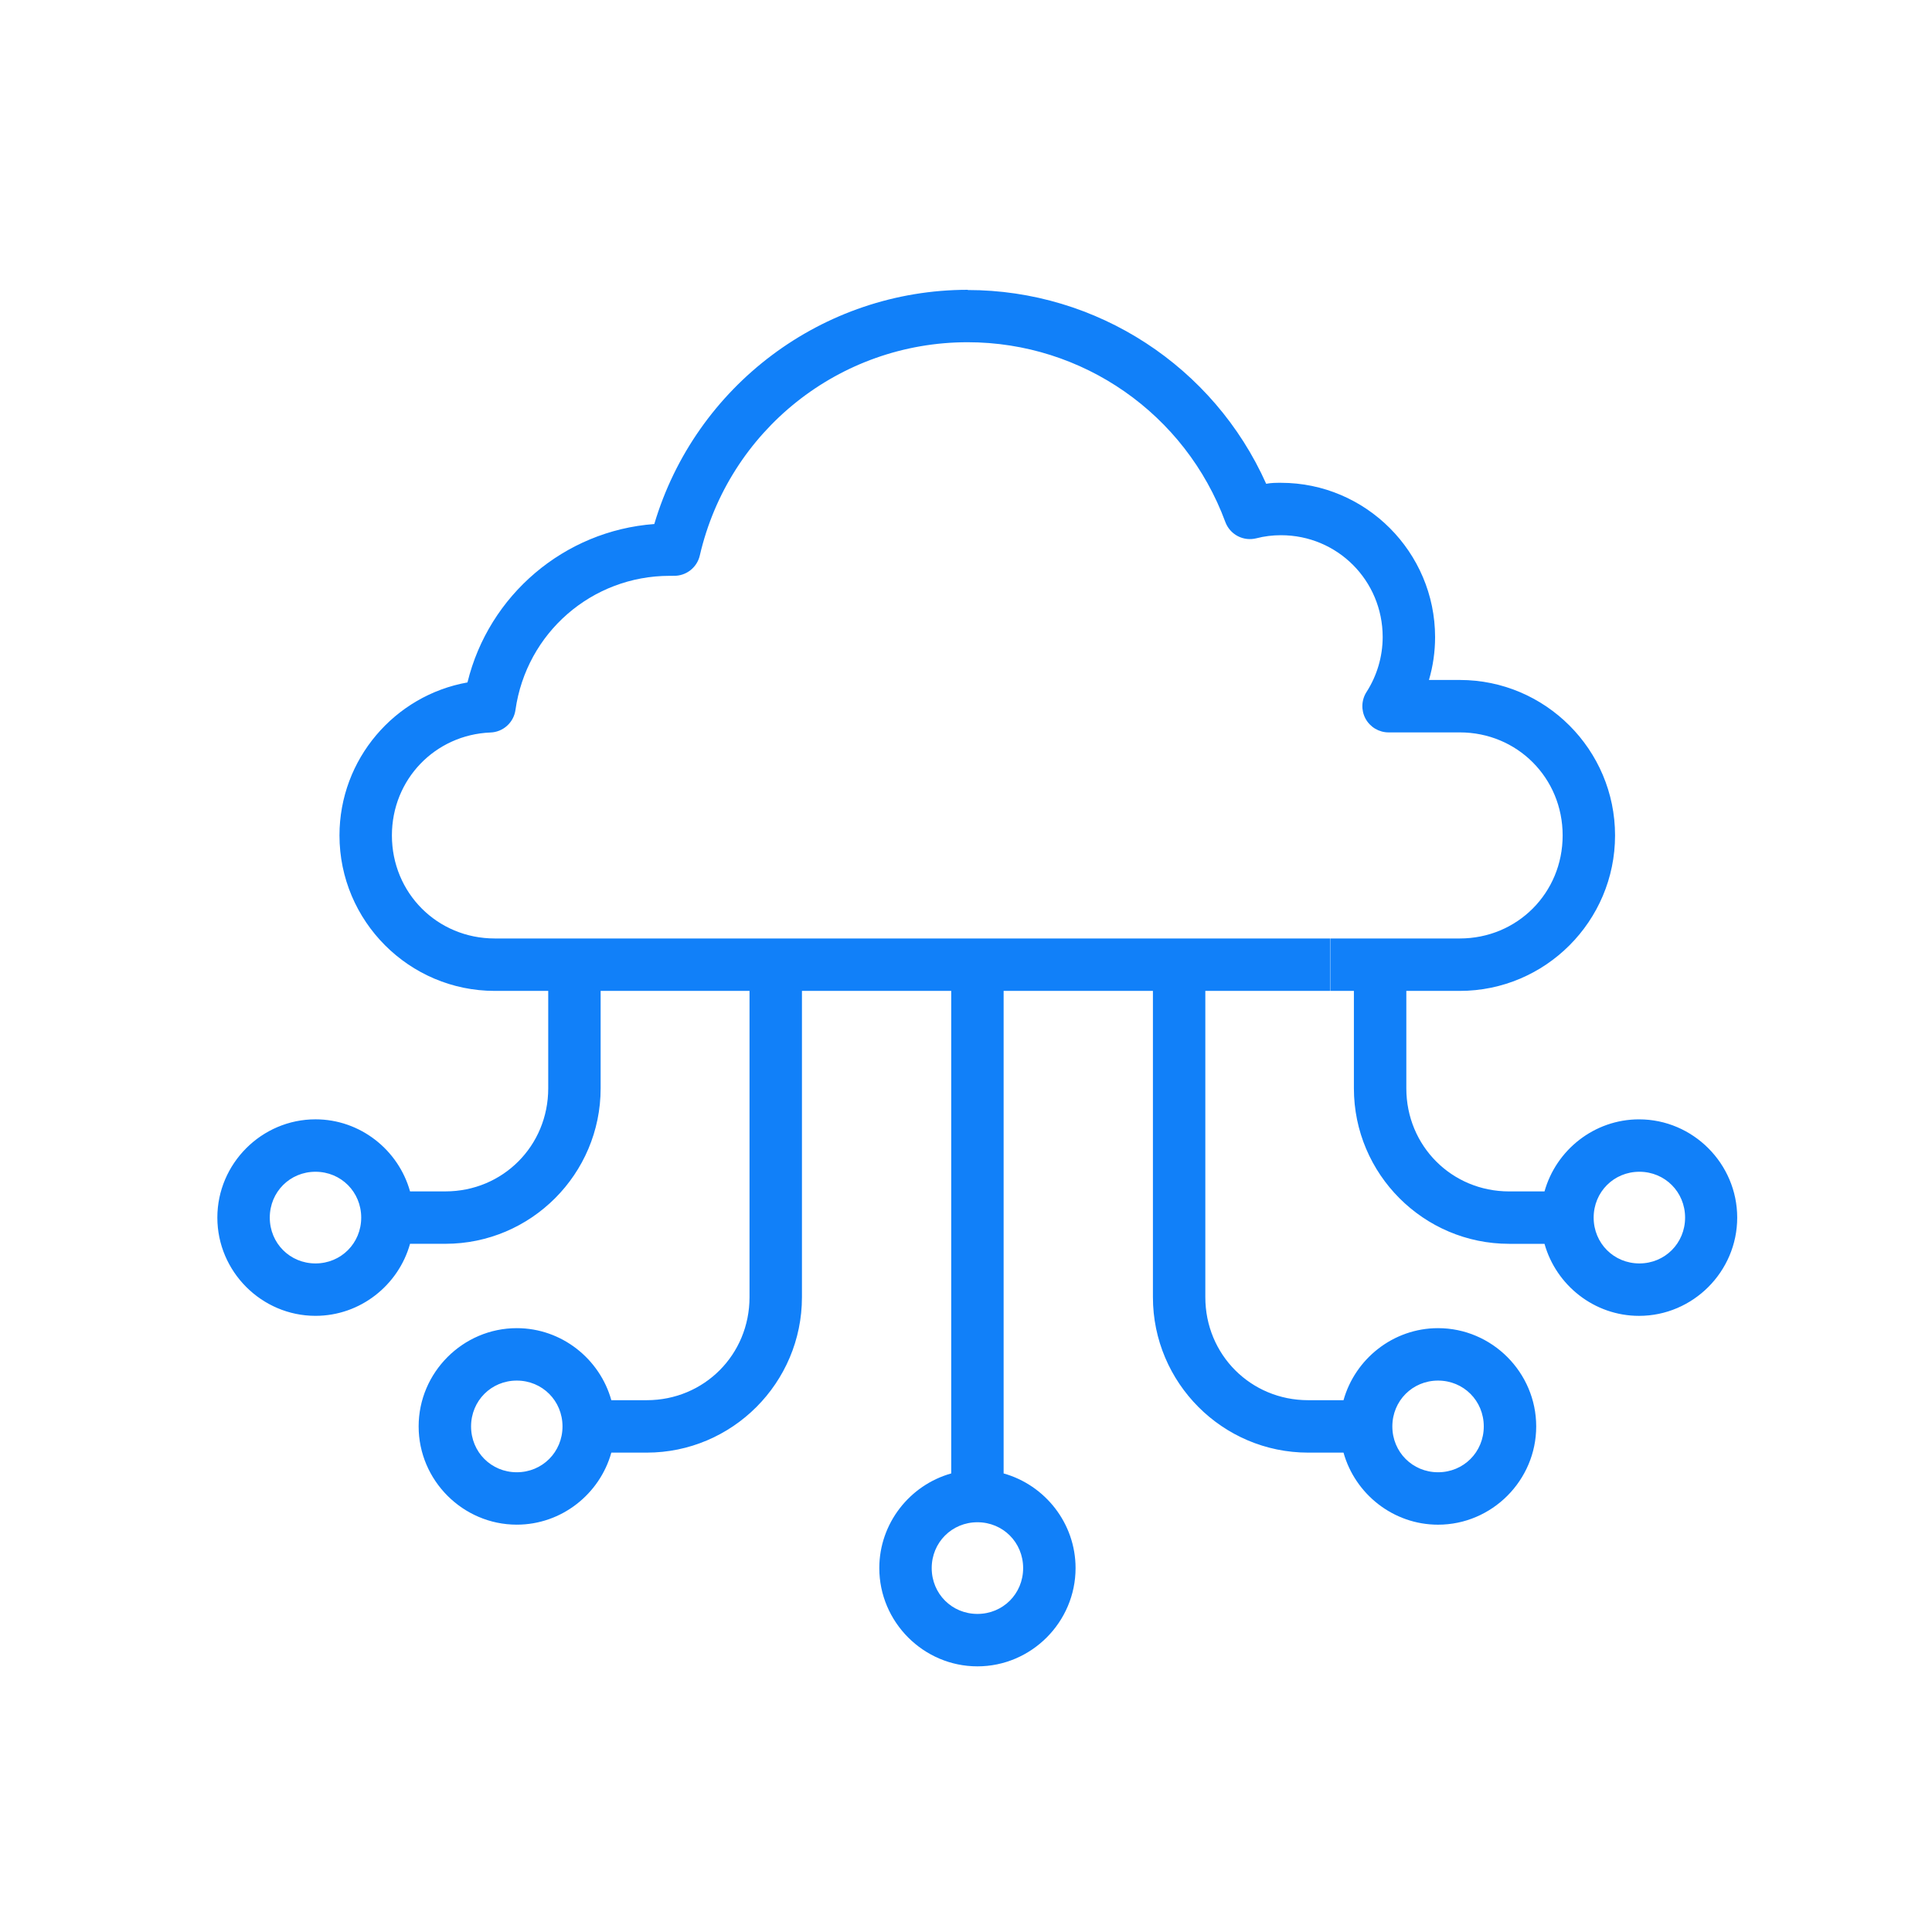 <svg width="80" height="80" viewBox="0 0 80 80" fill="none" xmlns="http://www.w3.org/2000/svg">
<path fill-rule="evenodd" clip-rule="evenodd" d="M40.077 12C34.058 12 28.791 15.984 27.093 21.699C23.369 21.974 20.238 24.641 19.357 28.258C16.348 28.793 14.057 31.432 14.057 34.593C14.057 38.139 16.942 41.031 20.486 41.031H22.701V45.066C22.701 47.449 20.819 49.333 18.443 49.333H16.979C16.5 47.619 14.921 46.349 13.064 46.349C10.831 46.349 9 48.185 9 50.418C9 52.651 10.831 54.486 13.064 54.486C14.921 54.486 16.5 53.216 16.979 51.503H18.443C21.987 51.503 24.871 48.612 24.871 45.066V41.031H31.036V53.713C31.036 56.096 29.155 57.979 26.779 57.979H25.314C24.836 56.267 23.256 54.996 21.399 54.996C19.167 54.996 17.335 56.831 17.335 59.065C17.335 61.298 19.167 63.133 21.399 63.133C23.256 63.133 24.836 61.863 25.314 60.15H26.779C30.322 60.15 33.207 57.259 33.207 53.713V41.031H39.388V61.012C37.677 61.491 36.41 63.074 36.41 64.931C36.41 67.165 38.241 69 40.473 69C42.706 69 44.537 67.165 44.537 64.931C44.537 63.074 43.27 61.491 41.558 61.012V41.031H47.74V53.713C47.74 57.259 50.624 60.15 54.168 60.15H55.632C56.111 61.863 57.69 63.134 59.547 63.134C61.78 63.134 63.611 61.298 63.611 59.065C63.611 56.831 61.78 54.996 59.547 54.996C57.69 54.996 56.111 56.267 55.632 57.979H54.168C51.792 57.979 49.91 56.096 49.91 53.713V41.031H55.083V38.86H20.486C18.109 38.86 16.228 36.977 16.228 34.593C16.228 32.268 18.022 30.422 20.312 30.331C20.566 30.322 20.809 30.223 20.997 30.052C21.186 29.882 21.308 29.651 21.344 29.399C21.796 26.204 24.509 23.844 27.728 23.844C27.728 23.844 27.728 23.843 27.728 23.844C27.785 23.843 27.843 23.842 27.904 23.843C28.152 23.847 28.394 23.765 28.589 23.612C28.784 23.459 28.921 23.244 28.977 23.003C30.173 17.825 34.762 14.171 40.065 14.171C44.829 14.171 49.083 17.136 50.738 21.614C50.831 21.865 51.013 22.073 51.25 22.198C51.487 22.323 51.762 22.355 52.022 22.29C52.354 22.203 52.699 22.162 53.043 22.162C55.379 22.162 57.252 24.036 57.254 26.379C57.252 27.186 57.02 27.976 56.584 28.655C56.479 28.819 56.42 29.008 56.413 29.203C56.406 29.398 56.452 29.591 56.545 29.762C56.639 29.933 56.777 30.075 56.944 30.175C57.112 30.274 57.303 30.327 57.498 30.327H60.447C62.824 30.327 64.706 32.21 64.706 34.593C64.706 36.977 62.824 38.86 60.447 38.86H55.071V41.031H56.062V45.067C56.062 48.613 58.947 51.504 62.491 51.504H63.955C64.434 53.217 66.013 54.487 67.87 54.487C70.103 54.487 71.934 52.652 71.934 50.419C71.934 48.185 70.103 46.35 67.87 46.35C66.013 46.35 64.434 47.621 63.955 49.334H62.491C60.114 49.334 58.233 47.45 58.233 45.067V41.031H60.447C63.991 41.031 66.876 38.14 66.876 34.593C66.876 31.047 63.991 28.156 60.447 28.156H59.17C59.338 27.582 59.424 26.985 59.424 26.381C59.424 26.381 59.424 26.38 59.424 26.381C59.423 22.866 56.554 19.991 53.042 19.992C53.043 19.992 53.041 19.992 53.042 19.992C52.837 19.992 52.634 19.992 52.43 20.033C50.261 15.181 45.428 12.009 40.065 12.009L40.077 12ZM27.727 21.673C27.724 21.673 27.726 21.673 27.727 21.673ZM13.064 48.52C14.121 48.52 14.957 49.356 14.957 50.418C14.957 51.48 14.121 52.316 13.064 52.316C12.006 52.316 11.171 51.48 11.171 50.418C11.171 49.356 12.006 48.52 13.064 48.52ZM67.883 48.52C68.94 48.52 69.776 49.356 69.776 50.418C69.776 51.48 68.94 52.316 67.883 52.316C66.826 52.316 65.99 51.48 65.99 50.418C65.99 49.356 66.826 48.52 67.883 48.52ZM21.399 57.167C22.456 57.167 23.292 58.003 23.292 59.065C23.292 60.127 22.456 60.963 21.399 60.963C20.342 60.963 19.506 60.127 19.506 59.065C19.506 58.003 20.342 57.167 21.399 57.167ZM59.547 57.167C60.605 57.167 61.44 58.003 61.44 59.065C61.44 60.127 60.605 60.963 59.547 60.963C58.49 60.963 57.654 60.127 57.654 59.065C57.654 58.003 58.49 57.167 59.547 57.167ZM40.473 63.033C41.531 63.033 42.366 63.869 42.366 64.931C42.366 65.994 41.531 66.829 40.473 66.829C39.416 66.829 38.58 65.994 38.58 64.931C38.58 63.869 39.416 63.033 40.473 63.033Z" fill="#1180F9"/>
</svg>
